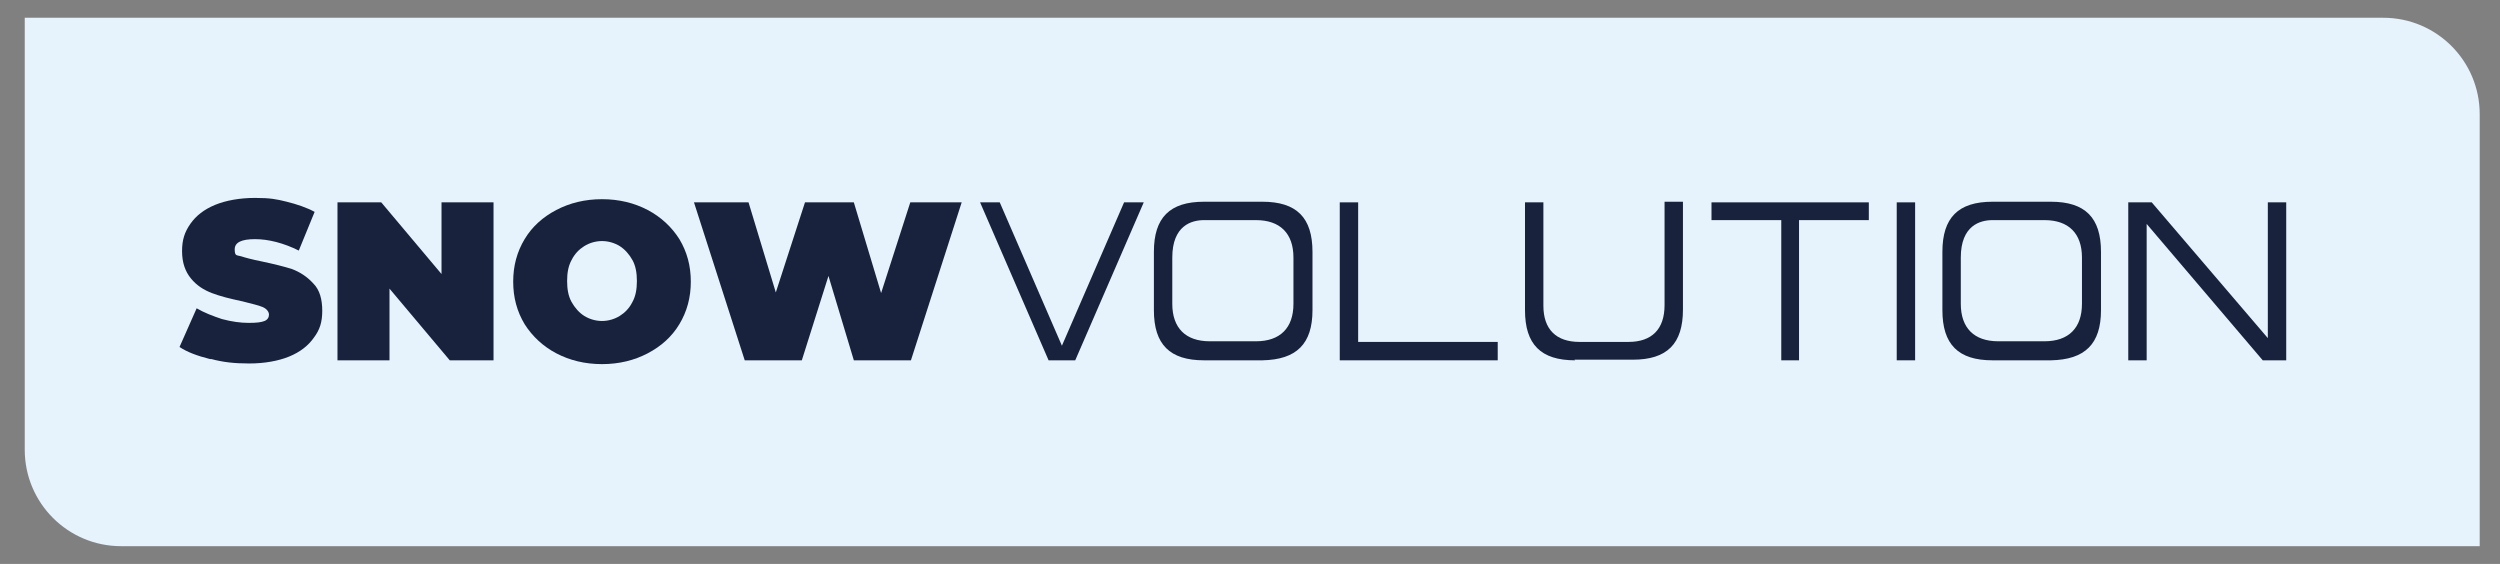 <?xml version="1.0" encoding="UTF-8"?>
<svg id="Livello_1" xmlns="http://www.w3.org/2000/svg" version="1.1" viewBox="0 0 394.1 88.9">
  <rect x="0" y="0" width="394.1" height="88.9" fill="#808080" stroke="none"/>
  <!-- Generator: Adobe Illustrator 29.4.0, SVG Export Plug-In . SVG Version: 2.1.0 Build 152)  -->
  <defs>
    <style>
      .st0 {
        fill: #19223d;
      }

      .st1 {
        fill: #e6f2fc;
      }
    </style>
  </defs>
  <path class="st1" d="M3.8,2.8h371.9c8.4,0,15.2,6.8,15.2,15.2v68.1H19.1c-8.4,0-15.2-6.8-15.2-15.2V2.8h-.1Z"/>
  <g>
    <g>
      <path class="st0" d="M33.1,56.6c-2-.5-3.6-1.1-4.8-1.9l2.7-6.1c1.2.7,2.5,1.2,4,1.7,1.5.4,2.9.6,4.2.6s2-.1,2.5-.3c.5-.2.7-.6.7-1s-.3-.9-1-1.2c-.7-.3-1.7-.5-3.2-.9-1.9-.4-3.5-.8-4.8-1.3-1.3-.5-2.4-1.2-3.3-2.3-.9-1.1-1.4-2.5-1.4-4.3s.4-3,1.3-4.3c.9-1.3,2.2-2.3,3.9-3,1.7-.7,3.9-1.1,6.3-1.1s3.4.2,5,.6c1.6.4,3.1.9,4.4,1.6l-2.5,6.1c-2.4-1.2-4.8-1.8-6.9-1.8s-3.2.5-3.2,1.6.3.9,1,1.1c.6.2,1.7.5,3.2.8,1.9.4,3.5.8,4.8,1.2,1.3.5,2.4,1.2,3.4,2.3,1,1,1.4,2.5,1.4,4.3s-.4,3-1.3,4.2c-.9,1.3-2.2,2.3-3.9,3-1.7.7-3.9,1.1-6.3,1.1s-4.1-.2-6-.7Z"/>
      <path class="st0" d="M77.8,31.9v24.9h-6.9l-9.5-11.3v11.3h-8.2v-24.9h6.9l9.5,11.3v-11.3h8.2Z"/>
      <path class="st0" d="M87.7,55.7c-2.1-1.1-3.8-2.7-5-4.6-1.2-2-1.8-4.2-1.8-6.7s.6-4.7,1.8-6.7c1.2-2,2.9-3.5,5-4.6,2.1-1.1,4.5-1.7,7.2-1.7s5.1.6,7.2,1.7c2.1,1.1,3.8,2.7,5,4.6,1.2,2,1.8,4.2,1.8,6.7s-.6,4.7-1.8,6.7c-1.2,2-2.9,3.5-5,4.6s-4.5,1.7-7.2,1.7-5.1-.6-7.2-1.7ZM97.7,49.8c.8-.5,1.5-1.2,2-2.2.5-.9.7-2,.7-3.3s-.2-2.4-.7-3.3c-.5-.9-1.2-1.7-2-2.2-.8-.5-1.8-.8-2.8-.8s-2,.3-2.8.8c-.8.5-1.5,1.2-2,2.2-.5.9-.7,2-.7,3.3s.2,2.4.7,3.3c.5.9,1.2,1.7,2,2.2.8.5,1.8.8,2.8.8s2-.3,2.8-.8Z"/>
      <path class="st0" d="M151.6,31.9l-8,24.9h-9l-4-13.3-4.2,13.3h-9l-8-24.9h8.6l4.3,14.2,4.6-14.2h7.7l4.3,14.3,4.6-14.3h8Z"/>
    </g>
    <g>
      <polygon class="st0" points="165.3 56.8 154.5 31.9 157.6 31.9 167.4 54.5 177.2 31.9 180.3 31.9 169.5 56.8 165.3 56.8"/>
      <path class="st0" d="M191.1,56.8h-1.3c-5.4,0-7.9-2.5-7.9-7.9v-9.2c0-5.4,2.5-7.9,7.9-7.9h9.2c5.4,0,7.9,2.5,7.9,7.9v9.2c0,5.3-2.5,7.8-7.9,7.9h-7.8s0,0,0,0ZM189.8,34.7c-1.9,0-5,.8-5,5.9v7.3c0,3.8,2.1,5.9,5.9,5.9h7.3c3.8,0,5.9-2.1,5.9-5.9v-7.3c0-3.8-2.1-5.9-5.9-5.9h-8.3Z"/>
      <polygon class="st0" points="211.2 56.8 211.2 31.9 214.1 31.9 214.1 53.9 236.1 53.9 236.1 56.8 211.2 56.8"/>
      <path class="st0" d="M248.3,56.8c-5.4,0-7.9-2.5-7.9-7.9v-17h2.9v16.3c0,3.7,2,5.7,5.7,5.7h7.7c3.7,0,5.7-2,5.7-5.8v-16.3h2.9v17c0,5.4-2.5,7.9-7.9,7.9h-9.2Z"/>
      <polygon class="st0" points="280.8 56.8 280.8 34.7 269.8 34.7 269.8 31.9 294.6 31.9 294.6 34.7 283.6 34.7 283.6 56.8 280.8 56.8"/>
      <rect class="st0" x="299" y="31.9" width="2.9" height="24.9"/>
      <path class="st0" d="M315.4,56.8h-1.3c-5.4,0-7.9-2.5-7.9-7.9v-9.2c0-5.4,2.5-7.9,7.9-7.9h9.2c5.4,0,7.9,2.5,7.9,7.9v9.2c0,5.3-2.5,7.8-7.9,7.9h-7.8s0,0,0,0ZM314.1,34.7c-1.9,0-5,.8-5,5.9v7.3c0,3.8,2.1,5.9,5.9,5.9h7.3c3.8,0,5.9-2.1,5.9-5.9v-7.3c0-3.8-2.1-5.9-5.9-5.9h-8.3Z"/>
      <polygon class="st0" points="356.7 56.8 338.4 35.3 338.4 56.8 335.5 56.8 335.5 31.9 339.2 31.9 357.5 53.3 357.5 31.9 360.4 31.9 360.4 56.8 356.7 56.8"/>
    </g>
  </g>
</svg>